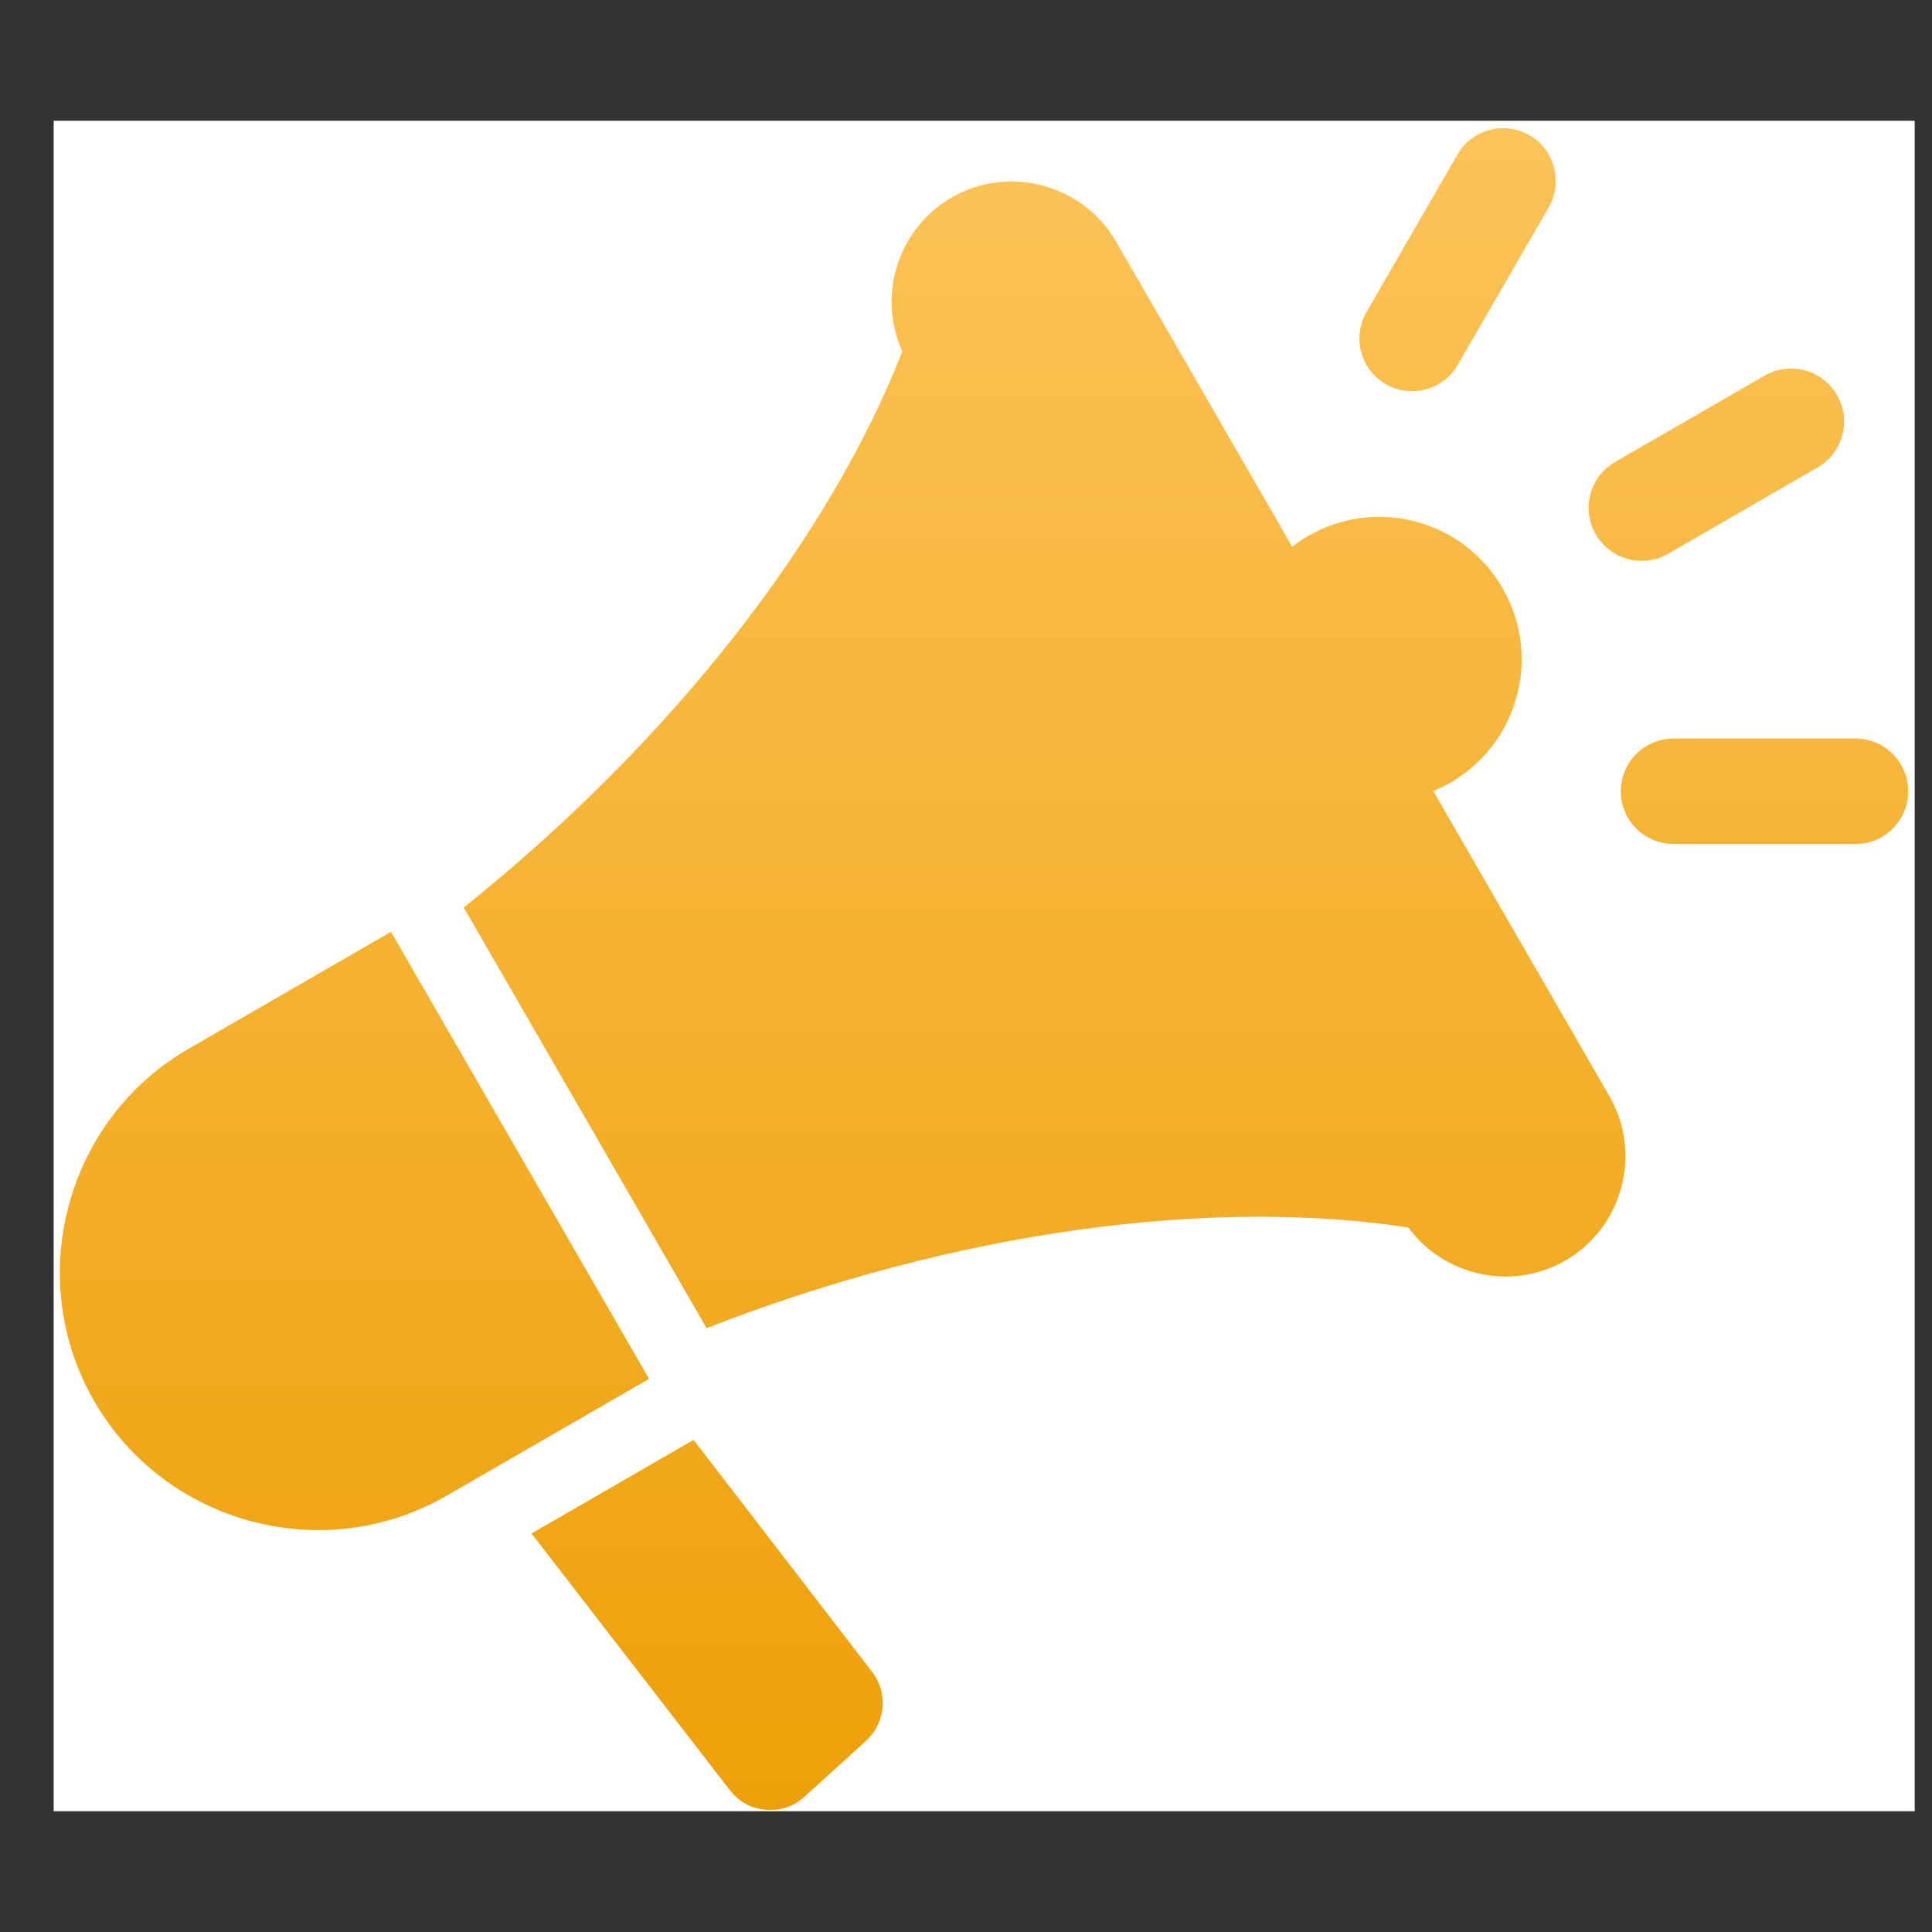 <svg xmlns="http://www.w3.org/2000/svg" width="96" height="96" viewBox="0 0 96 96" fill="none"><rect x="0" y="0" width="96" height="96" fill="#333333" stroke="none"/><path d="M2.667 6H95.141V90H2.667V6Z" fill="white"></path><g><path fill-rule="evenodd" d="M34.464 71.547L43.345 83.088C44.147 84.135 44.006 85.615 43.027 86.505L39.975 89.276C39.428 89.771 38.772 89.99 38.042 89.922C37.308 89.859 36.704 89.521 36.256 88.938L26.412 76.198L34.464 71.547ZM83.162 41.938H92.204C93.652 41.938 94.819 40.76 94.819 39.312C94.813 37.87 93.636 36.698 92.188 36.698H83.152C81.704 36.698 80.532 37.88 80.537 39.323C80.537 40.771 81.72 41.938 83.162 41.938ZM72.433 18.135L76.954 10.307C77.673 9.052 77.251 7.448 76.001 6.724C74.751 6 73.141 6.422 72.423 7.672L67.902 15.505C67.178 16.755 67.6 18.359 68.85 19.083C70.1 19.807 71.709 19.385 72.433 18.135ZM82.891 27.516L90.313 23.229C91.574 22.5 92.006 20.891 91.277 19.63C90.553 18.37 88.938 17.938 87.678 18.667L80.256 22.953C78.996 23.677 78.563 25.292 79.293 26.552C80.022 27.807 81.631 28.24 82.891 27.516ZM71.22 39.307L79.97 54.469C81.615 57.318 80.631 60.99 77.782 62.635C75.126 64.167 71.751 63.411 69.975 60.99C60.282 59.516 47.662 61.099 35.11 65.995L23.043 45.094C33.558 36.677 41.266 26.588 44.834 17.463C43.579 14.698 44.61 11.359 47.287 9.812C50.136 8.172 53.808 9.156 55.454 12L64.209 27.167C64.459 26.974 64.725 26.792 65.001 26.63C68.386 24.677 72.709 25.838 74.662 29.224C76.615 32.604 75.459 36.932 72.074 38.885C71.798 39.047 71.506 39.188 71.22 39.307ZM32.074 68.208L19.428 46.302L9.376 52.109C3.266 55.635 1.157 63.516 4.683 69.625C8.209 75.734 16.089 77.849 22.199 74.318L32.251 68.516L32.074 68.208Z" fill="url(#paint0_linear_2371_47101)"></path></g><defs><linearGradient id="paint0_linear_2371_47101" x1="48.897" y1="6.37" x2="48.897" y2="89.934" gradientUnits="userSpaceOnUse"><stop stop-color="#FDC359"></stop><stop offset="1" stop-color="#EDA008"></stop></linearGradient></defs></svg>